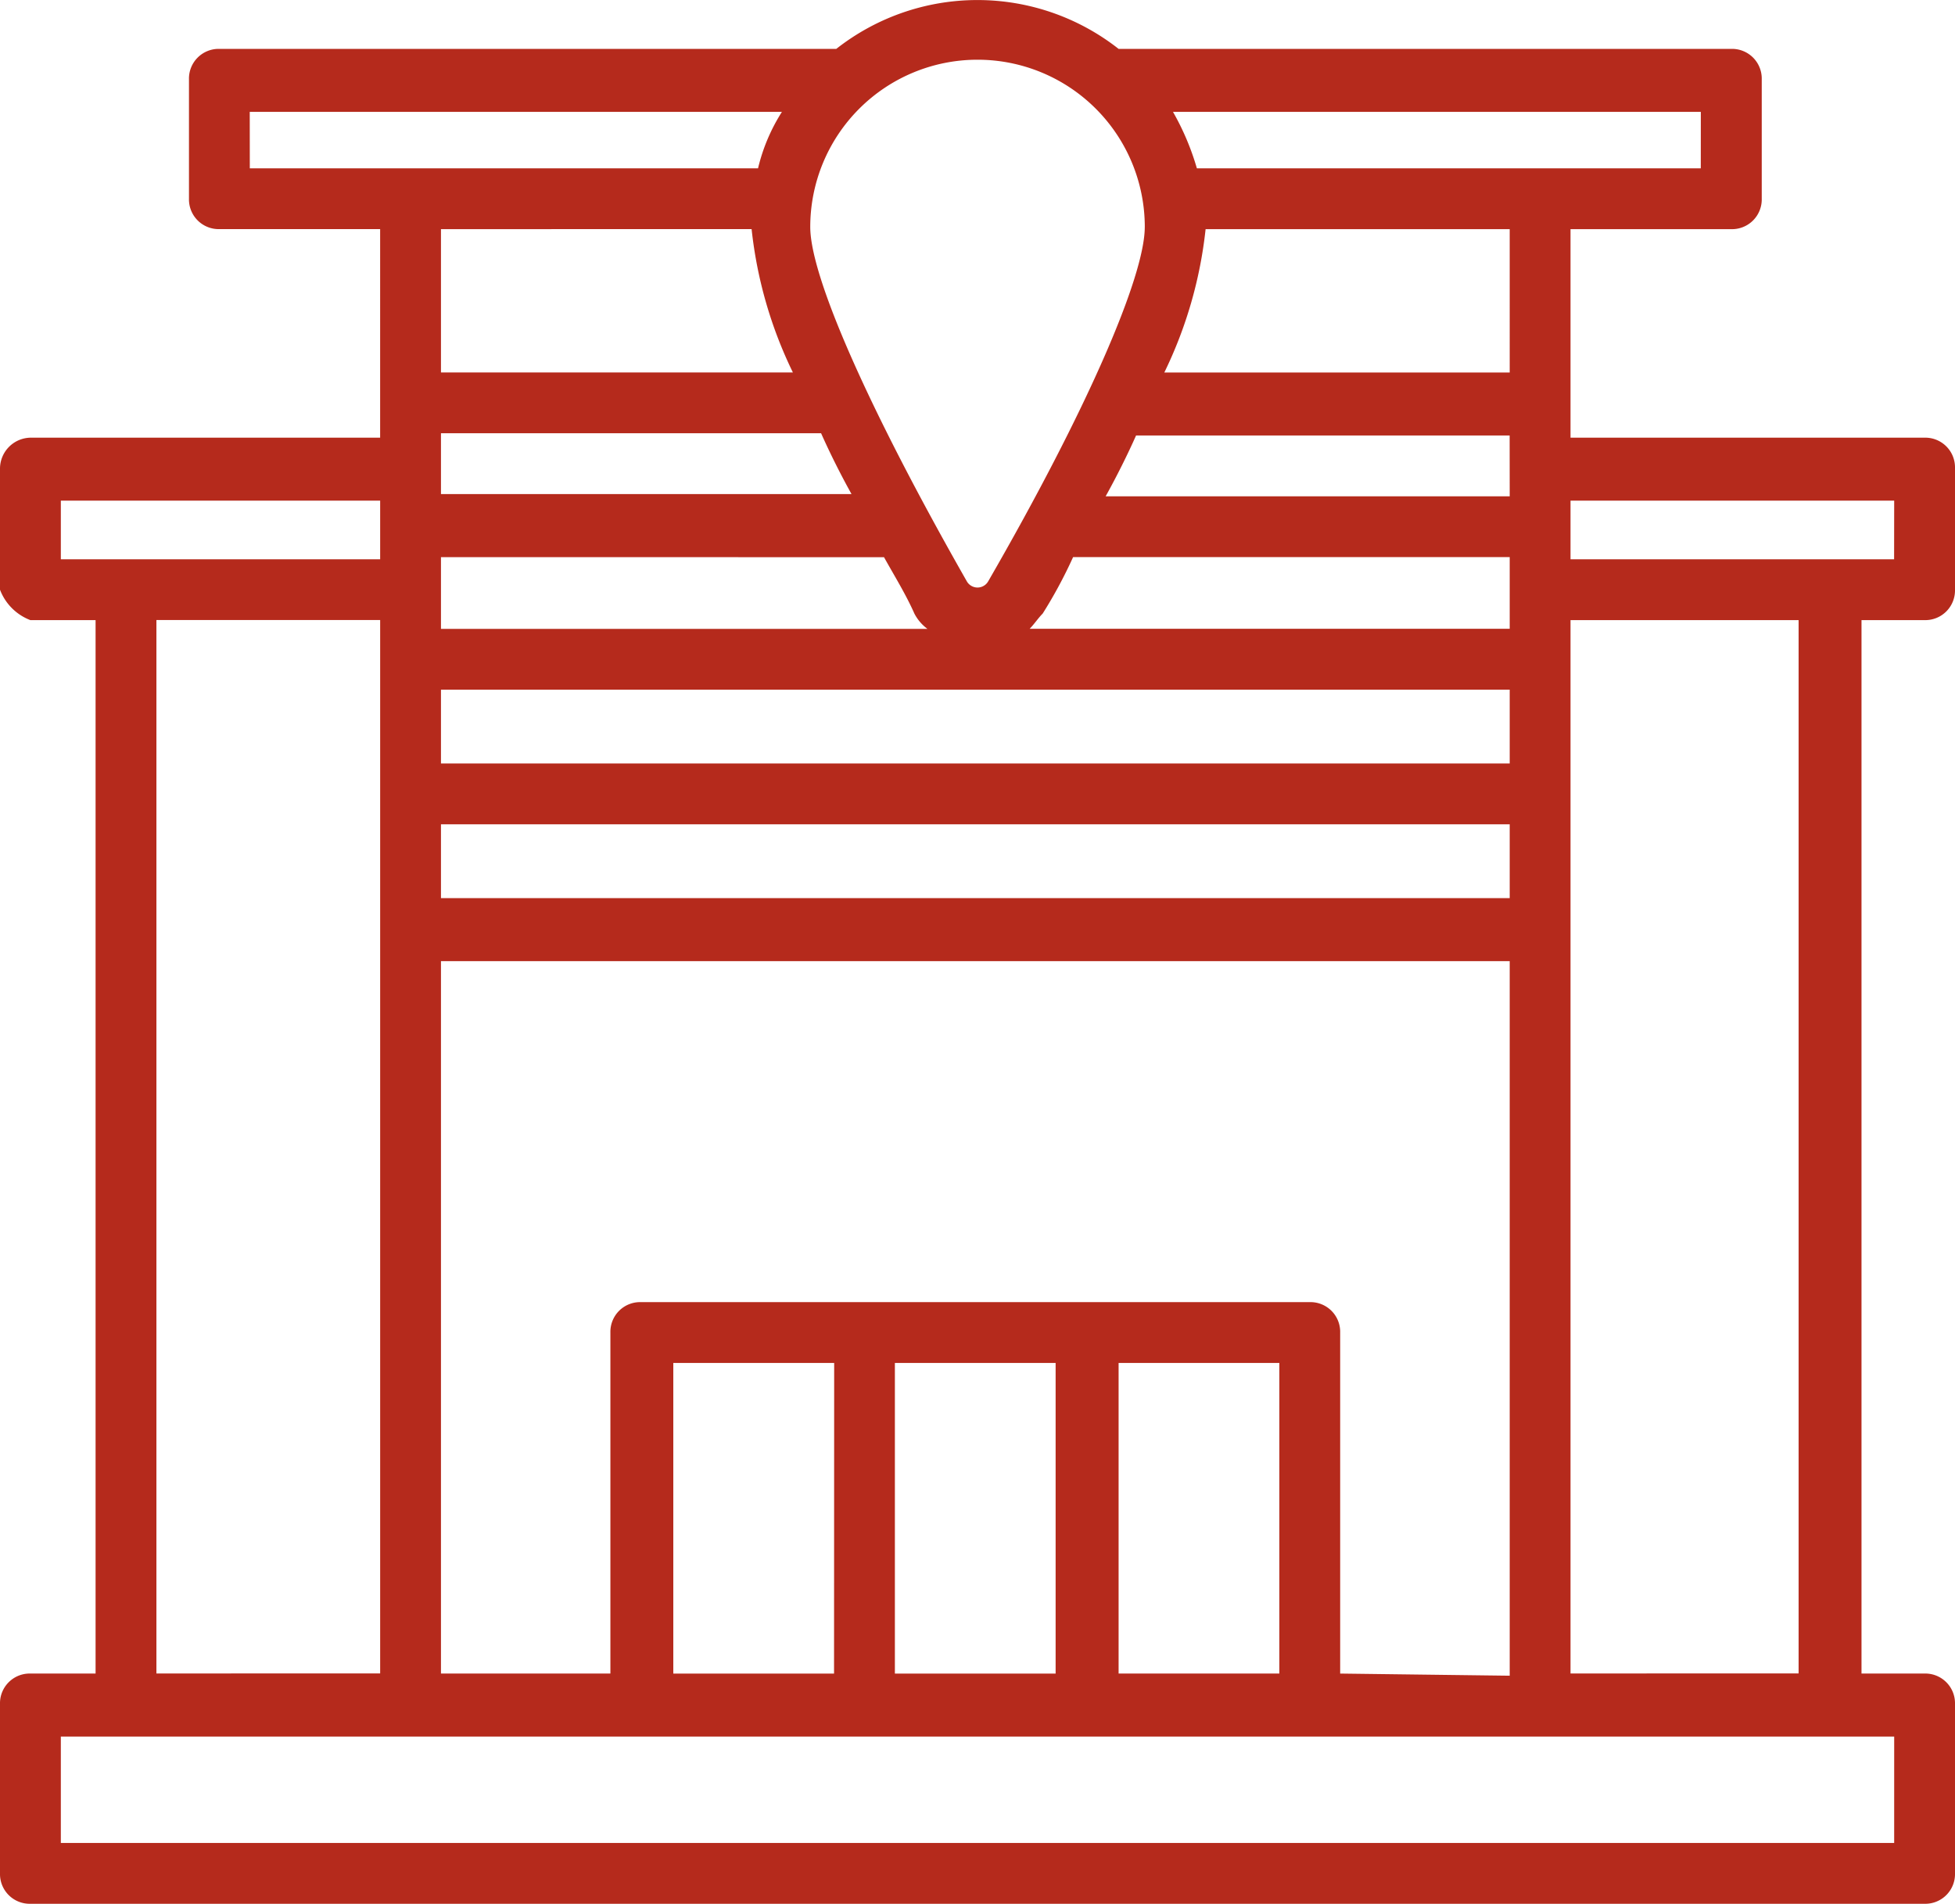 <svg xmlns="http://www.w3.org/2000/svg" width="92.105" height="89.7" viewBox="0 0 92.105 89.7"><path d="M188.672,63.656a1.4,1.4,0,0,0,1.433-1.433V56.493a1.4,1.4,0,0,0-1.433-1.433H171.991V45.235h7.573A1.4,1.4,0,0,0,181,43.8V38.174a1.4,1.4,0,0,0-1.433-1.433H150.7a10.76,10.76,0,0,0-13.3,0H108.336a1.4,1.4,0,0,0-1.433,1.433V43.8a1.4,1.4,0,0,0,1.433,1.433h7.573V55.06H99.433A1.463,1.463,0,0,0,98,56.493v5.731a2.474,2.474,0,0,0,1.433,1.433h3.07V113.29h-3.07A1.4,1.4,0,0,0,98,114.723v7.982a1.4,1.4,0,0,0,1.433,1.433h89.239a1.4,1.4,0,0,0,1.433-1.433v-7.982a1.4,1.4,0,0,0-1.433-1.433H185.7V63.656Zm-1.433,57.617H100.866v-5.015h86.374ZM100.866,58.027h15.044v2.763H100.866Zm8.9-18.319h25.073a8.687,8.687,0,0,0-1.126,2.661H109.769Zm68.362,2.661H154.388a12.222,12.222,0,0,0-1.126-2.661h24.868Zm9.108,18.421H171.991V58.027h15.249ZM150.7,98.656h7.573V113.29H150.7Zm-2.967,14.635h-7.573V98.656h7.573Zm-10.439,0h-7.573V98.656H137.3Zm23.845,0V97.223a1.4,1.4,0,0,0-1.433-1.433H128.19a1.4,1.4,0,0,0-1.433,1.433V113.29h-7.982V79.723h50.351v33.669Zm-21.491-52.6c.512.921,1.024,1.74,1.433,2.661a2.089,2.089,0,0,0,.614.717H118.775V60.689ZM118.775,76.756V73.277h50.351v3.479Zm0-6.345V66.932h50.351v3.479Zm50.351-6.346H146.509c.2-.2.409-.512.614-.717a21.928,21.928,0,0,0,1.433-2.661h20.57Zm0-6.243H150.09c.512-.921,1.024-1.945,1.433-2.865h17.6Zm0-5.833H152.854a20.379,20.379,0,0,0,1.945-6.755h14.327Zm-17.193-6.857c0,2.354-2.763,8.7-7.368,16.681a.58.58,0,0,1-1.024,0c-4.605-8.084-7.368-14.327-7.368-16.681a7.88,7.88,0,1,1,15.761,0Zm-18.523.1a20.382,20.382,0,0,0,1.945,6.755H118.775V45.235Zm-14.635,9.62h17.909c.409.921.921,1.945,1.433,2.865H118.775Zm-13.406,8.8H115.91v49.634H105.369Zm77.368,49.634H171.991V63.657h10.746Z" transform="translate(-98 -34.438)" fill="#b52a1c"/></svg>